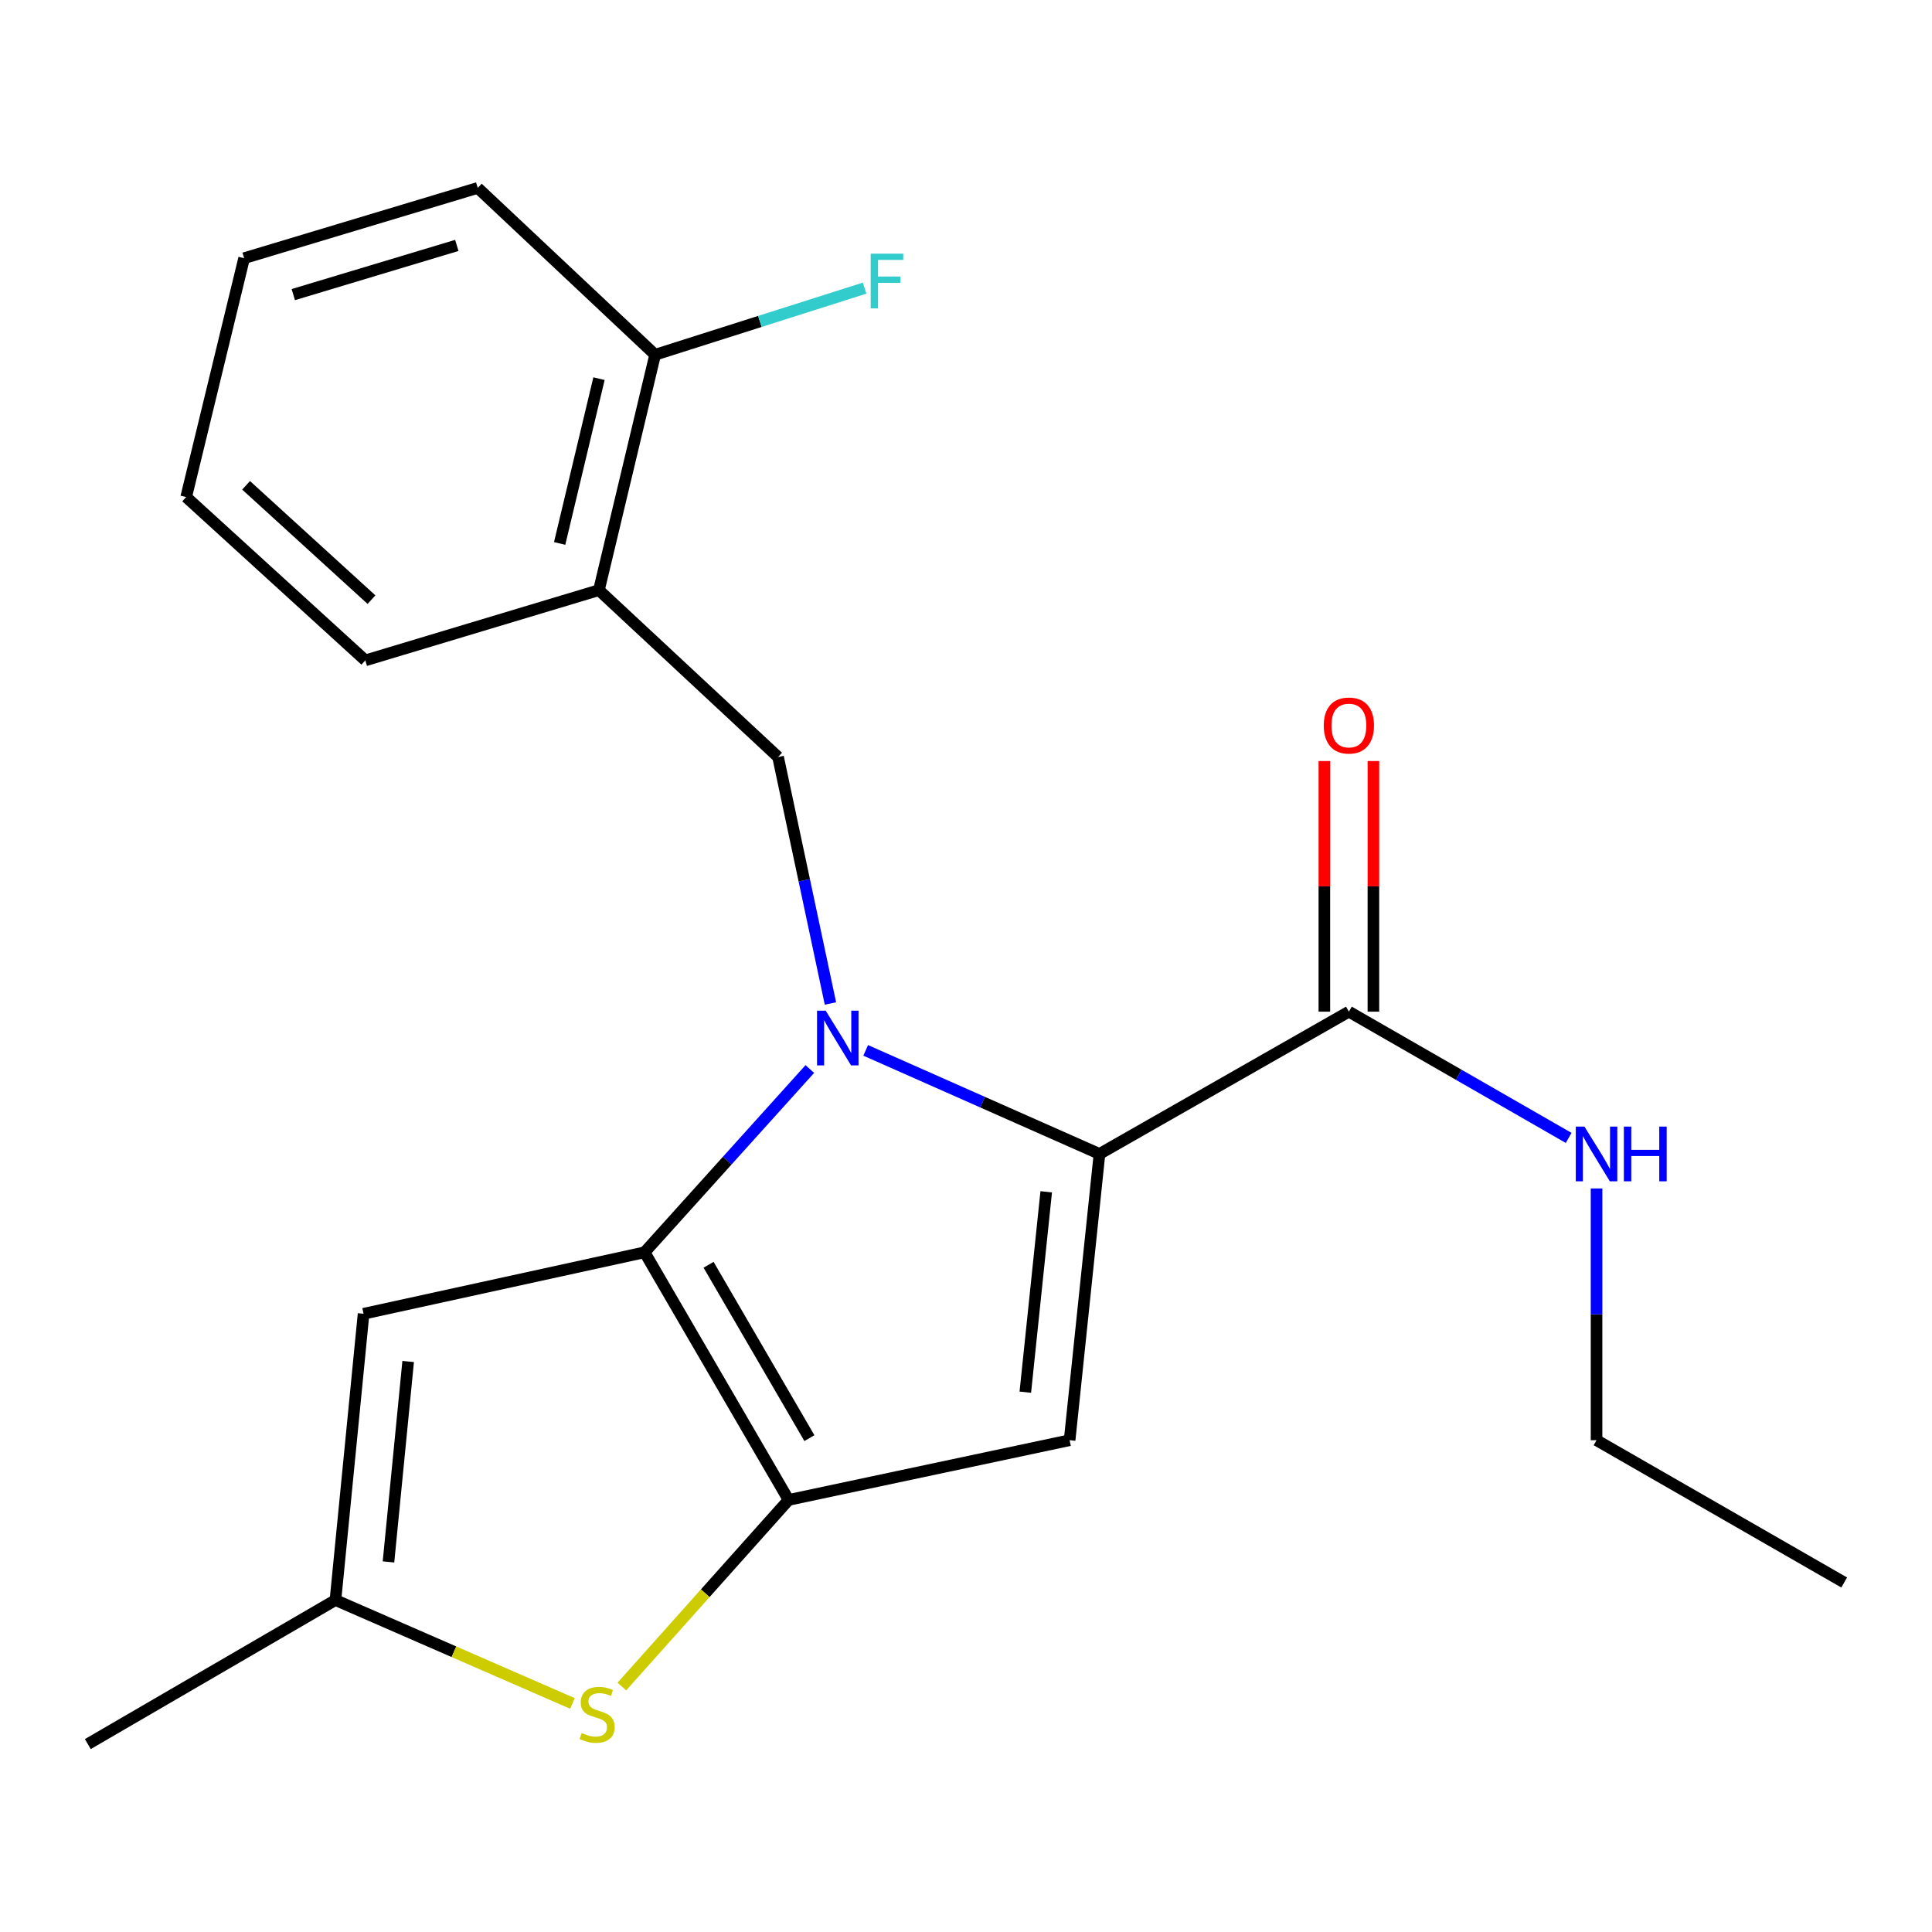 <?xml version='1.0' encoding='iso-8859-1'?>
<svg version='1.1' baseProfile='full'
              xmlns='http://www.w3.org/2000/svg'
                      xmlns:rdkit='http://www.rdkit.org/xml'
                      xmlns:xlink='http://www.w3.org/1999/xlink'
                  xml:space='preserve'
width='1000px' height='1000px' viewBox='0 0 1000 1000'>
<!-- END OF HEADER -->
<rect style='opacity:1.0;fill:#FFFFFF;stroke:none' width='1000' height='1000' x='0' y='0'> </rect>
<path class='bond-0' d='M 826.37,745.451 L 954.545,819.093' style='fill:none;fill-rule:evenodd;stroke:#000000;stroke-width:6px;stroke-linecap:butt;stroke-linejoin:miter;stroke-opacity:1' />
<path class='bond-1' d='M 826.37,745.451 L 826.37,680.296' style='fill:none;fill-rule:evenodd;stroke:#000000;stroke-width:6px;stroke-linecap:butt;stroke-linejoin:miter;stroke-opacity:1' />
<path class='bond-1' d='M 826.37,680.296 L 826.37,615.142' style='fill:none;fill-rule:evenodd;stroke:#0000FF;stroke-width:6px;stroke-linecap:butt;stroke-linejoin:miter;stroke-opacity:1' />
<path class='bond-2' d='M 698.18,523.635 L 755.057,556.31' style='fill:none;fill-rule:evenodd;stroke:#000000;stroke-width:6px;stroke-linecap:butt;stroke-linejoin:miter;stroke-opacity:1' />
<path class='bond-2' d='M 755.057,556.31 L 811.934,588.985' style='fill:none;fill-rule:evenodd;stroke:#0000FF;stroke-width:6px;stroke-linecap:butt;stroke-linejoin:miter;stroke-opacity:1' />
<path class='bond-3' d='M 710.872,523.635 L 710.872,458.774' style='fill:none;fill-rule:evenodd;stroke:#000000;stroke-width:6px;stroke-linecap:butt;stroke-linejoin:miter;stroke-opacity:1' />
<path class='bond-3' d='M 710.872,458.774 L 710.872,393.913' style='fill:none;fill-rule:evenodd;stroke:#FF0000;stroke-width:6px;stroke-linecap:butt;stroke-linejoin:miter;stroke-opacity:1' />
<path class='bond-3' d='M 685.488,523.635 L 685.488,458.774' style='fill:none;fill-rule:evenodd;stroke:#000000;stroke-width:6px;stroke-linecap:butt;stroke-linejoin:miter;stroke-opacity:1' />
<path class='bond-3' d='M 685.488,458.774 L 685.488,393.913' style='fill:none;fill-rule:evenodd;stroke:#FF0000;stroke-width:6px;stroke-linecap:butt;stroke-linejoin:miter;stroke-opacity:1' />
<path class='bond-4' d='M 698.18,523.635 L 569.087,597.278' style='fill:none;fill-rule:evenodd;stroke:#000000;stroke-width:6px;stroke-linecap:butt;stroke-linejoin:miter;stroke-opacity:1' />
<path class='bond-5' d='M 419.161,553.326 L 376.398,600.756' style='fill:none;fill-rule:evenodd;stroke:#0000FF;stroke-width:6px;stroke-linecap:butt;stroke-linejoin:miter;stroke-opacity:1' />
<path class='bond-5' d='M 376.398,600.756 L 333.635,648.187' style='fill:none;fill-rule:evenodd;stroke:#000000;stroke-width:6px;stroke-linecap:butt;stroke-linejoin:miter;stroke-opacity:1' />
<path class='bond-6' d='M 448.078,543.671 L 508.583,570.474' style='fill:none;fill-rule:evenodd;stroke:#0000FF;stroke-width:6px;stroke-linecap:butt;stroke-linejoin:miter;stroke-opacity:1' />
<path class='bond-6' d='M 508.583,570.474 L 569.087,597.278' style='fill:none;fill-rule:evenodd;stroke:#000000;stroke-width:6px;stroke-linecap:butt;stroke-linejoin:miter;stroke-opacity:1' />
<path class='bond-7' d='M 429.835,519.395 L 416.279,455.608' style='fill:none;fill-rule:evenodd;stroke:#0000FF;stroke-width:6px;stroke-linecap:butt;stroke-linejoin:miter;stroke-opacity:1' />
<path class='bond-7' d='M 416.279,455.608 L 402.722,391.821' style='fill:none;fill-rule:evenodd;stroke:#000000;stroke-width:6px;stroke-linecap:butt;stroke-linejoin:miter;stroke-opacity:1' />
<path class='bond-8' d='M 553.631,745.451 L 408.18,776.363' style='fill:none;fill-rule:evenodd;stroke:#000000;stroke-width:6px;stroke-linecap:butt;stroke-linejoin:miter;stroke-opacity:1' />
<path class='bond-9' d='M 553.631,745.451 L 569.087,597.278' style='fill:none;fill-rule:evenodd;stroke:#000000;stroke-width:6px;stroke-linecap:butt;stroke-linejoin:miter;stroke-opacity:1' />
<path class='bond-9' d='M 530.702,720.591 L 541.522,616.87' style='fill:none;fill-rule:evenodd;stroke:#000000;stroke-width:6px;stroke-linecap:butt;stroke-linejoin:miter;stroke-opacity:1' />
<path class='bond-10' d='M 408.18,776.363 L 333.635,648.187' style='fill:none;fill-rule:evenodd;stroke:#000000;stroke-width:6px;stroke-linecap:butt;stroke-linejoin:miter;stroke-opacity:1' />
<path class='bond-10' d='M 418.941,744.375 L 366.76,654.652' style='fill:none;fill-rule:evenodd;stroke:#000000;stroke-width:6px;stroke-linecap:butt;stroke-linejoin:miter;stroke-opacity:1' />
<path class='bond-11' d='M 408.18,776.363 L 365.024,824.659' style='fill:none;fill-rule:evenodd;stroke:#000000;stroke-width:6px;stroke-linecap:butt;stroke-linejoin:miter;stroke-opacity:1' />
<path class='bond-11' d='M 365.024,824.659 L 321.868,872.955' style='fill:none;fill-rule:evenodd;stroke:#CCCC00;stroke-width:6px;stroke-linecap:butt;stroke-linejoin:miter;stroke-opacity:1' />
<path class='bond-12' d='M 333.635,648.187 L 188.184,680.002' style='fill:none;fill-rule:evenodd;stroke:#000000;stroke-width:6px;stroke-linecap:butt;stroke-linejoin:miter;stroke-opacity:1' />
<path class='bond-13' d='M 188.184,680.002 L 173.63,828.189' style='fill:none;fill-rule:evenodd;stroke:#000000;stroke-width:6px;stroke-linecap:butt;stroke-linejoin:miter;stroke-opacity:1' />
<path class='bond-13' d='M 211.264,704.711 L 201.076,808.442' style='fill:none;fill-rule:evenodd;stroke:#000000;stroke-width:6px;stroke-linecap:butt;stroke-linejoin:miter;stroke-opacity:1' />
<path class='bond-14' d='M 173.63,828.189 L 45.455,902.734' style='fill:none;fill-rule:evenodd;stroke:#000000;stroke-width:6px;stroke-linecap:butt;stroke-linejoin:miter;stroke-opacity:1' />
<path class='bond-15' d='M 173.63,828.189 L 234.963,854.947' style='fill:none;fill-rule:evenodd;stroke:#000000;stroke-width:6px;stroke-linecap:butt;stroke-linejoin:miter;stroke-opacity:1' />
<path class='bond-15' d='M 234.963,854.947 L 296.295,881.704' style='fill:none;fill-rule:evenodd;stroke:#CCCC00;stroke-width:6px;stroke-linecap:butt;stroke-linejoin:miter;stroke-opacity:1' />
<path class='bond-16' d='M 310,305.459 L 339.093,183.615' style='fill:none;fill-rule:evenodd;stroke:#000000;stroke-width:6px;stroke-linecap:butt;stroke-linejoin:miter;stroke-opacity:1' />
<path class='bond-16' d='M 289.674,281.287 L 310.039,195.996' style='fill:none;fill-rule:evenodd;stroke:#000000;stroke-width:6px;stroke-linecap:butt;stroke-linejoin:miter;stroke-opacity:1' />
<path class='bond-17' d='M 310,305.459 L 189.087,341.814' style='fill:none;fill-rule:evenodd;stroke:#000000;stroke-width:6px;stroke-linecap:butt;stroke-linejoin:miter;stroke-opacity:1' />
<path class='bond-18' d='M 310,305.459 L 402.722,391.821' style='fill:none;fill-rule:evenodd;stroke:#000000;stroke-width:6px;stroke-linecap:butt;stroke-linejoin:miter;stroke-opacity:1' />
<path class='bond-19' d='M 339.093,183.615 L 393.307,166.374' style='fill:none;fill-rule:evenodd;stroke:#000000;stroke-width:6px;stroke-linecap:butt;stroke-linejoin:miter;stroke-opacity:1' />
<path class='bond-19' d='M 393.307,166.374 L 447.521,149.133' style='fill:none;fill-rule:evenodd;stroke:#33CCCC;stroke-width:6px;stroke-linecap:butt;stroke-linejoin:miter;stroke-opacity:1' />
<path class='bond-20' d='M 339.093,183.615 L 247.273,97.266' style='fill:none;fill-rule:evenodd;stroke:#000000;stroke-width:6px;stroke-linecap:butt;stroke-linejoin:miter;stroke-opacity:1' />
<path class='bond-21' d='M 189.087,341.814 L 96.364,257.271' style='fill:none;fill-rule:evenodd;stroke:#000000;stroke-width:6px;stroke-linecap:butt;stroke-linejoin:miter;stroke-opacity:1' />
<path class='bond-21' d='M 192.281,310.375 L 127.375,251.195' style='fill:none;fill-rule:evenodd;stroke:#000000;stroke-width:6px;stroke-linecap:butt;stroke-linejoin:miter;stroke-opacity:1' />
<path class='bond-22' d='M 247.273,97.266 L 126.359,133.636' style='fill:none;fill-rule:evenodd;stroke:#000000;stroke-width:6px;stroke-linecap:butt;stroke-linejoin:miter;stroke-opacity:1' />
<path class='bond-22' d='M 236.447,127.03 L 151.808,152.489' style='fill:none;fill-rule:evenodd;stroke:#000000;stroke-width:6px;stroke-linecap:butt;stroke-linejoin:miter;stroke-opacity:1' />
<path class='bond-23' d='M 96.364,257.271 L 126.359,133.636' style='fill:none;fill-rule:evenodd;stroke:#000000;stroke-width:6px;stroke-linecap:butt;stroke-linejoin:miter;stroke-opacity:1' />
<path  class='atom-2' d='M 820.11 583.118
L 829.39 598.118
Q 830.31 599.598, 831.79 602.278
Q 833.27 604.958, 833.35 605.118
L 833.35 583.118
L 837.11 583.118
L 837.11 611.438
L 833.23 611.438
L 823.27 595.038
Q 822.11 593.118, 820.87 590.918
Q 819.67 588.718, 819.31 588.038
L 819.31 611.438
L 815.63 611.438
L 815.63 583.118
L 820.11 583.118
' fill='#0000FF'/>
<path  class='atom-2' d='M 840.51 583.118
L 844.35 583.118
L 844.35 595.158
L 858.83 595.158
L 858.83 583.118
L 862.67 583.118
L 862.67 611.438
L 858.83 611.438
L 858.83 598.358
L 844.35 598.358
L 844.35 611.438
L 840.51 611.438
L 840.51 583.118
' fill='#0000FF'/>
<path  class='atom-3' d='M 685.18 375.528
Q 685.18 368.728, 688.54 364.928
Q 691.9 361.128, 698.18 361.128
Q 704.46 361.128, 707.82 364.928
Q 711.18 368.728, 711.18 375.528
Q 711.18 382.408, 707.78 386.328
Q 704.38 390.208, 698.18 390.208
Q 691.94 390.208, 688.54 386.328
Q 685.18 382.448, 685.18 375.528
M 698.18 387.008
Q 702.5 387.008, 704.82 384.128
Q 707.18 381.208, 707.18 375.528
Q 707.18 369.968, 704.82 367.168
Q 702.5 364.328, 698.18 364.328
Q 693.86 364.328, 691.5 367.128
Q 689.18 369.928, 689.18 375.528
Q 689.18 381.248, 691.5 384.128
Q 693.86 387.008, 698.18 387.008
' fill='#FF0000'/>
<path  class='atom-5' d='M 427.375 523.112
L 436.655 538.112
Q 437.575 539.592, 439.055 542.272
Q 440.535 544.952, 440.615 545.112
L 440.615 523.112
L 444.375 523.112
L 444.375 551.432
L 440.495 551.432
L 430.535 535.032
Q 429.375 533.112, 428.135 530.912
Q 426.935 528.712, 426.575 528.032
L 426.575 551.432
L 422.895 551.432
L 422.895 523.112
L 427.375 523.112
' fill='#0000FF'/>
<path  class='atom-12' d='M 301.069 896.997
Q 301.389 897.117, 302.709 897.677
Q 304.029 898.237, 305.469 898.597
Q 306.949 898.917, 308.389 898.917
Q 311.069 898.917, 312.629 897.637
Q 314.189 896.317, 314.189 894.037
Q 314.189 892.477, 313.389 891.517
Q 312.629 890.557, 311.429 890.037
Q 310.229 889.517, 308.229 888.917
Q 305.709 888.157, 304.189 887.437
Q 302.709 886.717, 301.629 885.197
Q 300.589 883.677, 300.589 881.117
Q 300.589 877.557, 302.989 875.357
Q 305.429 873.157, 310.229 873.157
Q 313.509 873.157, 317.229 874.717
L 316.309 877.797
Q 312.909 876.397, 310.349 876.397
Q 307.589 876.397, 306.069 877.557
Q 304.549 878.677, 304.589 880.637
Q 304.589 882.157, 305.349 883.077
Q 306.149 883.997, 307.269 884.517
Q 308.429 885.037, 310.349 885.637
Q 312.909 886.437, 314.429 887.237
Q 315.949 888.037, 317.029 889.677
Q 318.149 891.277, 318.149 894.037
Q 318.149 897.957, 315.509 900.077
Q 312.909 902.157, 308.549 902.157
Q 306.029 902.157, 304.109 901.597
Q 302.229 901.077, 299.989 900.157
L 301.069 896.997
' fill='#CCCC00'/>
<path  class='atom-16' d='M 450.669 131.294
L 467.509 131.294
L 467.509 134.534
L 454.469 134.534
L 454.469 143.134
L 466.069 143.134
L 466.069 146.414
L 454.469 146.414
L 454.469 159.614
L 450.669 159.614
L 450.669 131.294
' fill='#33CCCC'/>
</svg>
